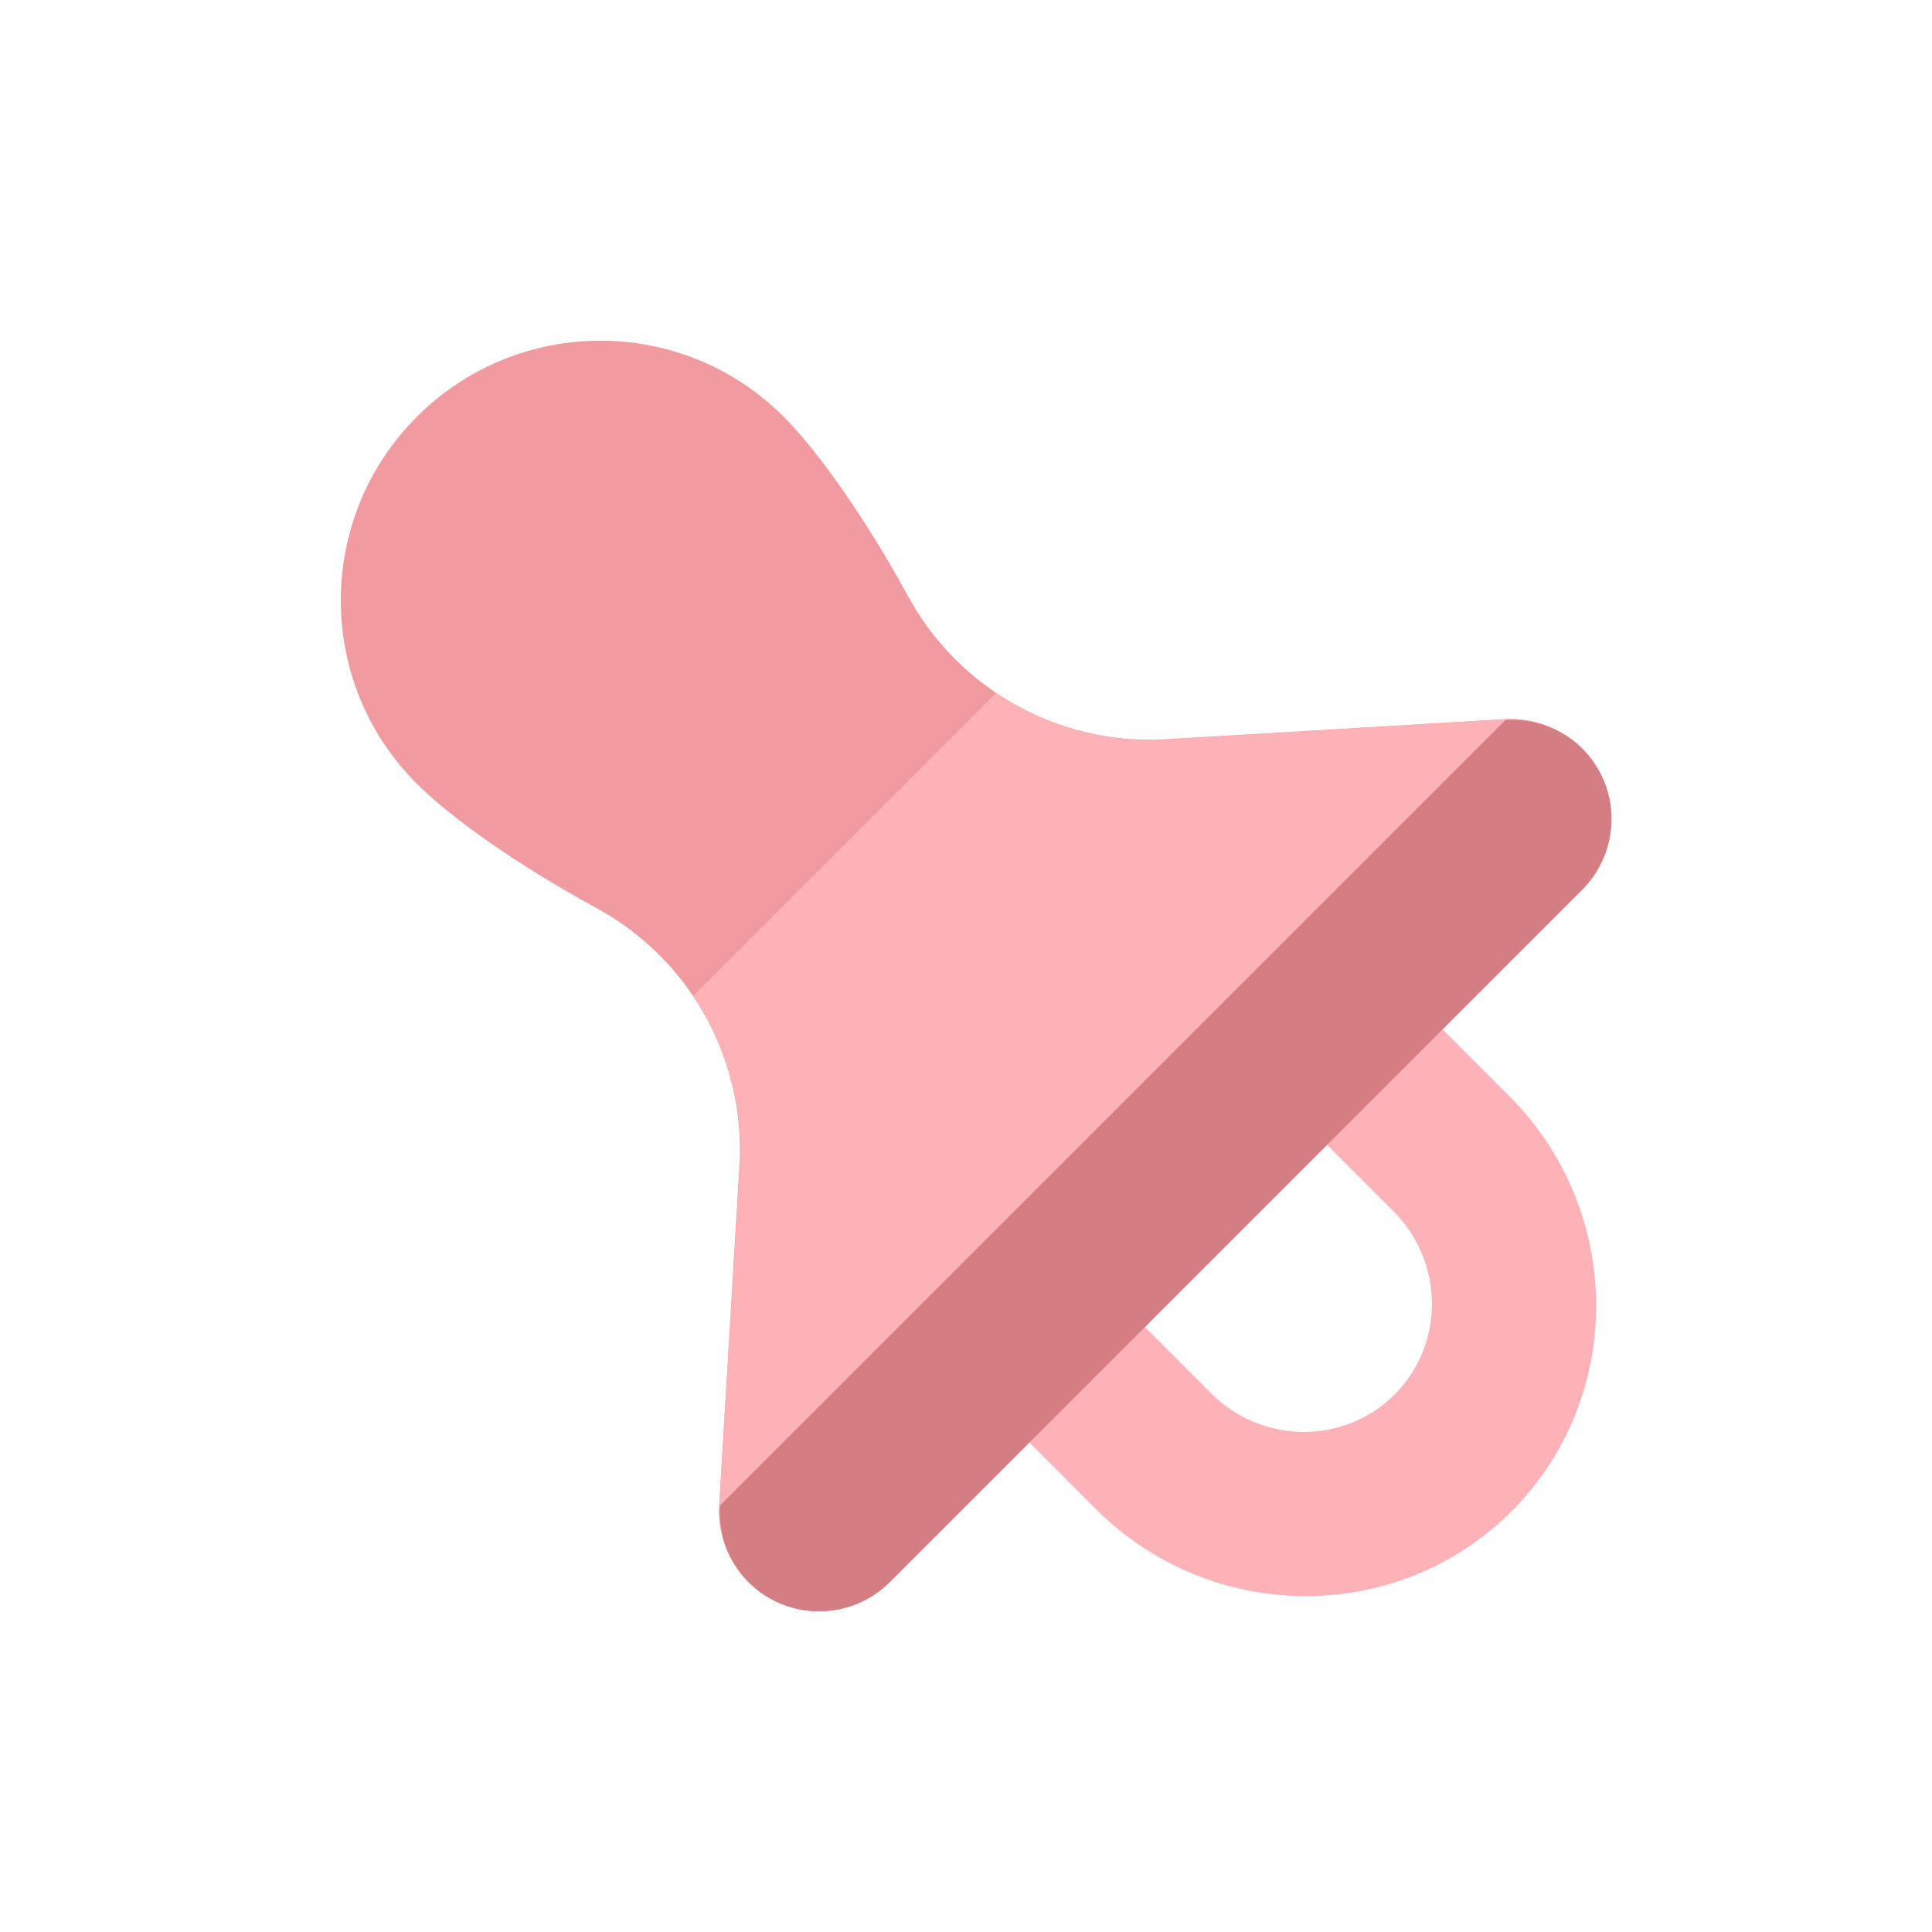 <?xml version="1.0" encoding="UTF-8"?> <svg xmlns="http://www.w3.org/2000/svg" width="79" height="79" viewBox="0 0 79 79" fill="none"><path d="M61.802 61.801C66.46 57.144 66.416 49.52 61.704 44.807L53.355 36.458L48.632 41.181L56.981 49.53C59.059 51.608 59.079 54.969 57.024 57.024C54.97 59.078 51.609 59.059 49.531 56.98L41.182 48.631L36.459 53.354L44.808 61.703C49.52 66.415 57.144 66.459 61.802 61.801Z" fill="#FCB2B7"></path><path d="M30.597 64.683C32.196 66.282 34.796 66.281 36.396 64.68L64.687 36.389C65.484 35.592 65.886 34.544 65.887 33.489C65.887 32.447 65.481 31.393 64.684 30.596C63.888 29.8 62.72 29.339 61.552 29.406L47.677 30.228C45.155 30.379 42.711 29.674 40.705 28.315C39.249 27.327 38.016 25.998 37.136 24.387C35.419 21.242 33.491 18.488 32.036 17.033C27.899 12.895 21.189 12.899 17.047 17.041C12.906 21.182 12.896 27.898 17.033 32.035C18.488 33.49 21.243 35.418 24.393 37.13C26.004 38.009 27.334 39.243 28.321 40.698C29.68 42.704 30.386 45.148 30.235 47.67L29.407 61.551C29.34 62.719 29.771 63.857 30.597 64.683Z" fill="#F19AA0"></path><path d="M30.601 64.688C32.198 66.284 34.796 66.281 36.396 64.68L64.687 36.389C65.484 35.592 65.887 34.544 65.888 33.49C65.889 32.437 65.484 31.396 64.688 30.601C63.893 29.805 62.726 29.346 61.559 29.413L61.535 29.413L47.693 30.244C45.173 30.397 42.731 29.694 40.727 28.337L28.344 40.721C29.7 42.724 30.404 45.166 30.251 47.686L29.414 61.534L29.414 61.558C29.347 62.725 29.776 63.862 30.601 64.688Z" fill="#FCB2B7"></path><path d="M30.616 64.702C32.204 66.29 34.795 66.281 36.396 64.68L64.687 36.389C65.484 35.592 65.888 34.546 65.892 33.495C65.896 32.444 65.494 31.406 64.703 30.615C63.911 29.824 62.749 29.368 61.584 29.438L61.56 29.438L29.439 61.559L29.439 61.583C29.369 62.748 29.794 63.881 30.616 64.702Z" fill="#D47E84"></path></svg> 